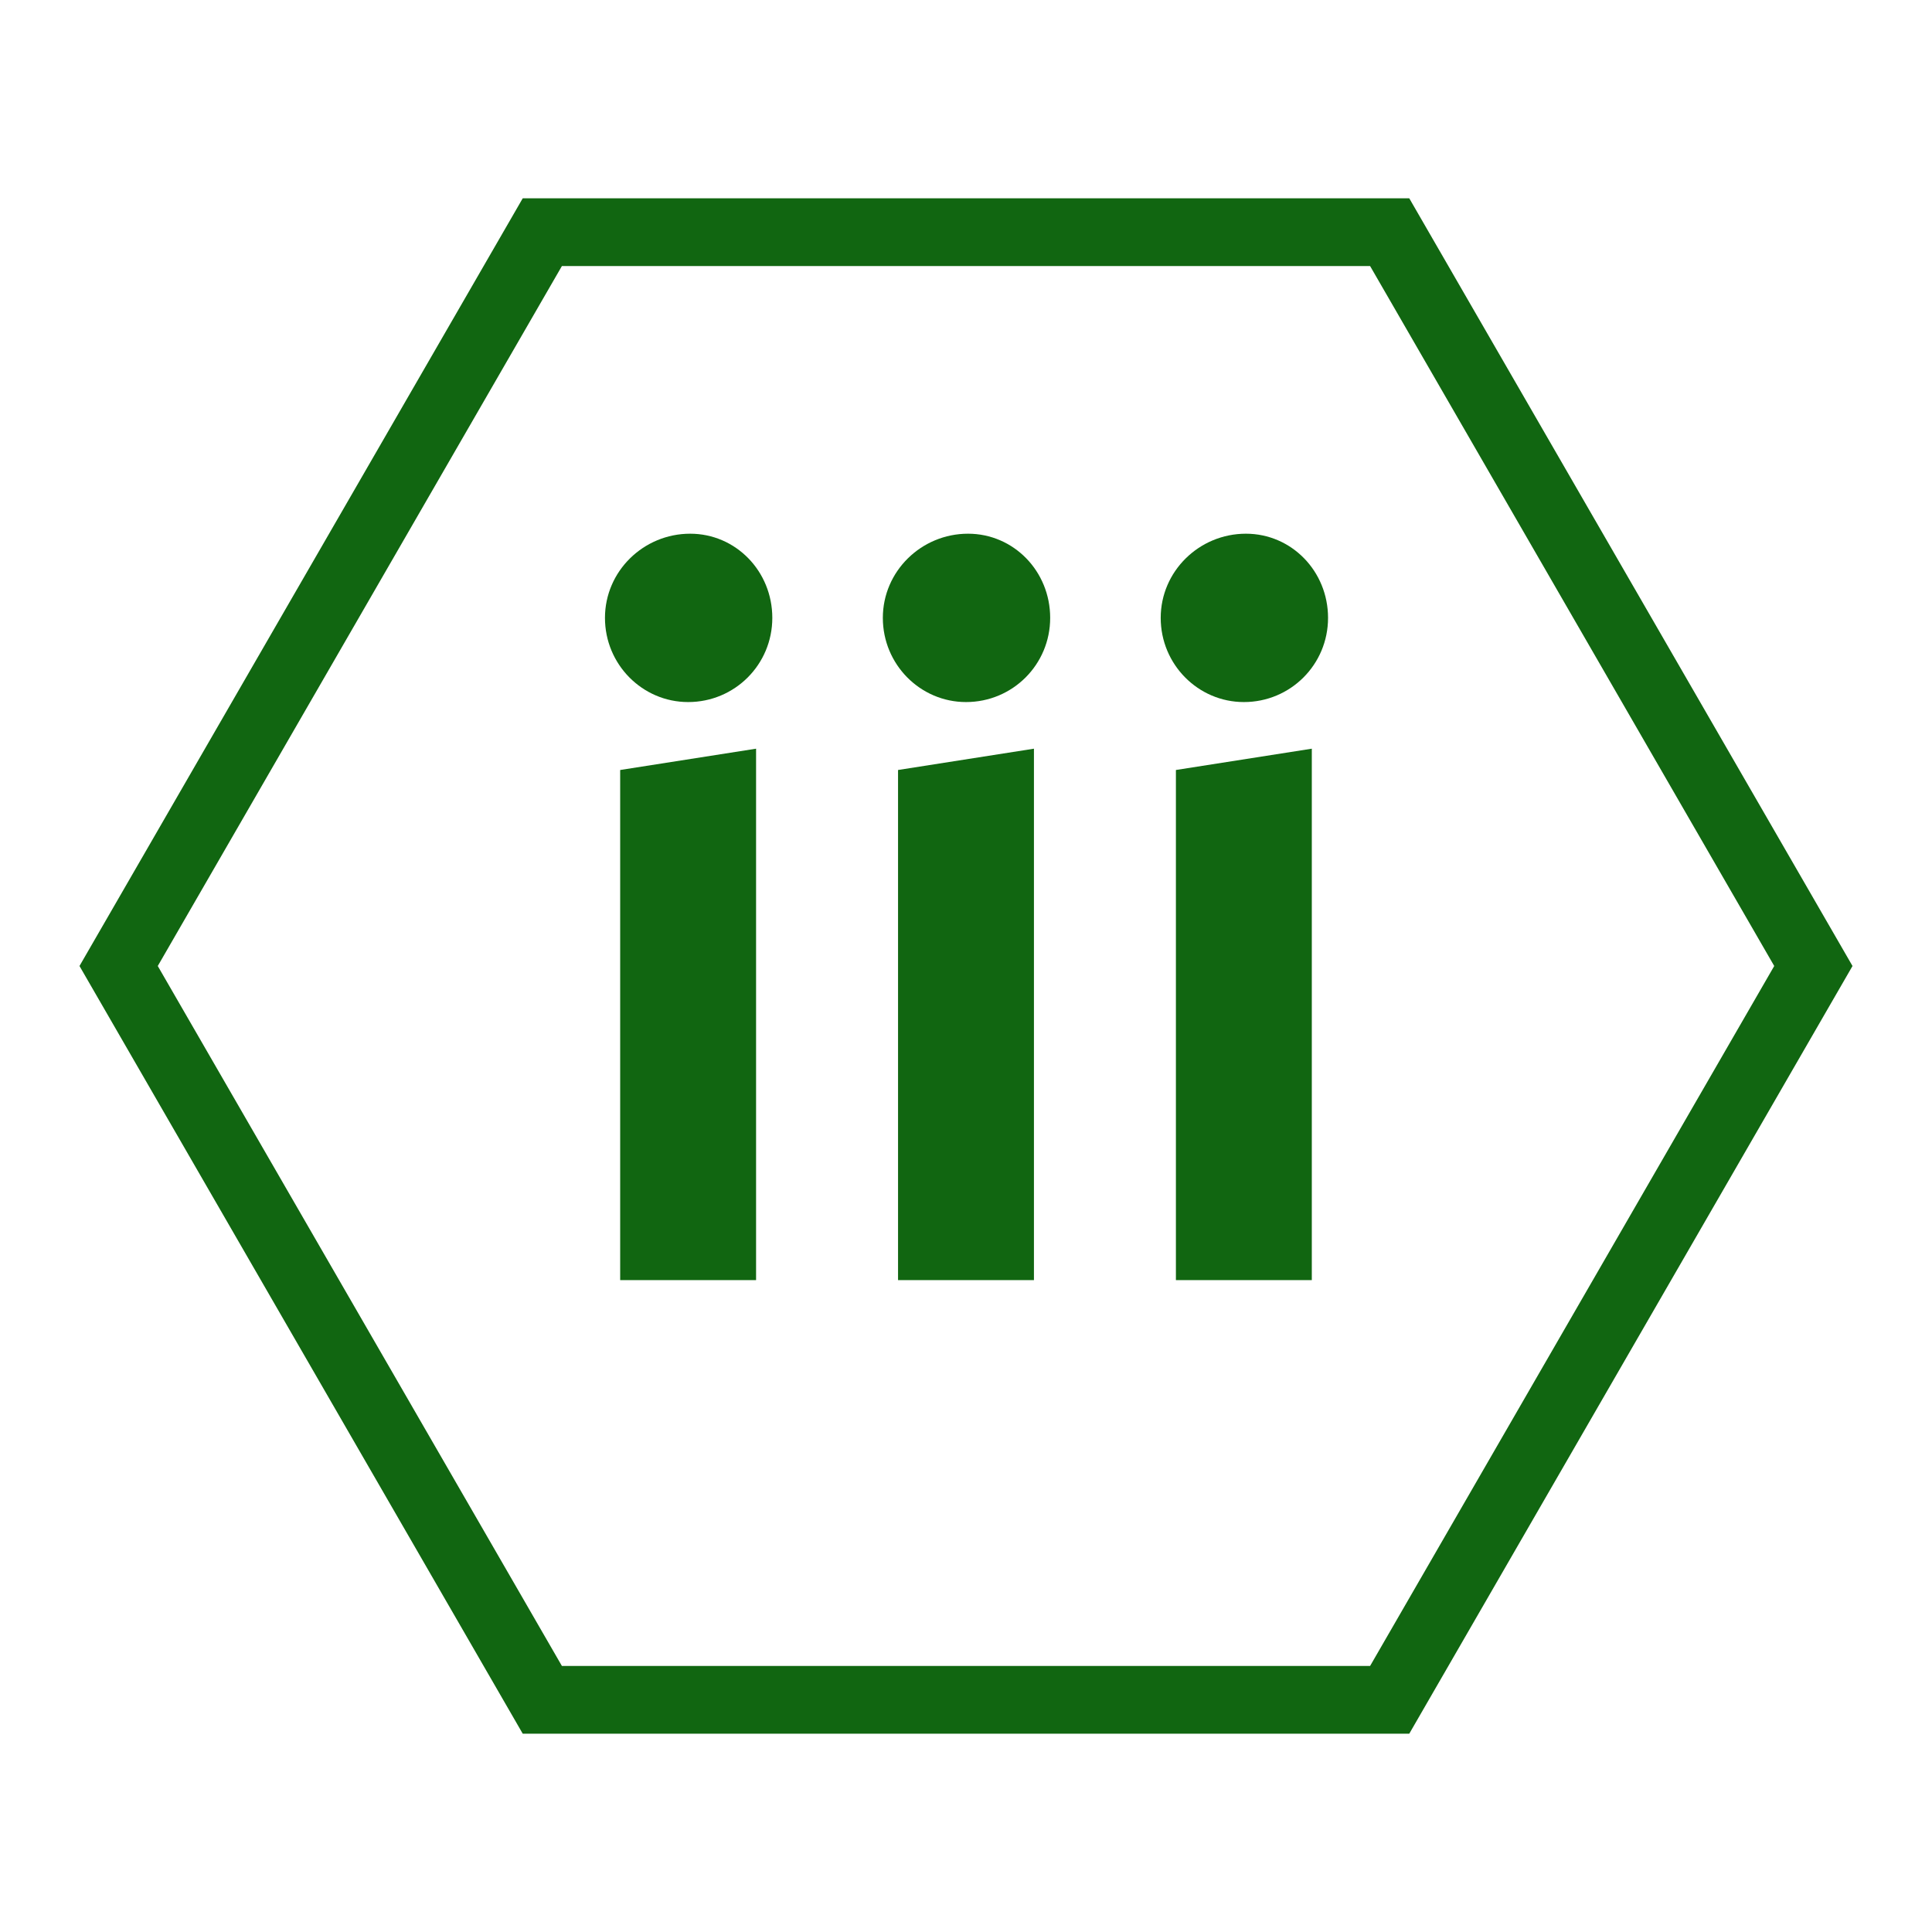 <svg id="todo1" class="todo2" version="1.1" xmlns="http://www.w3.org/2000/svg" xmlns:xlink="http://www.w3.org/1999/xlink" x="0" y="0" width="70" height="70" viewBox="-7 -7 114 114">
  <!-- Loaded SVG font from path "./svg-fonts/Enhanced-CharterRegular.svg" -->
  <path d="M 50,50 m -50,0 l 25,-43.3 l 50,0 l 25,43.3 l-25,43.3 l -50,0 z" stroke="#161" stroke-width="4" fill="none"/>
  <path style="fill: #161" d="M37.613,68.534l-8.019,0l0-30.1l8.019-1.257l0,31.356z  M38.571,29.459c0,2.753-2.214,4.967-4.967,4.967c-2.693,0-4.907-2.214-4.907-4.967s2.274-4.967,5.027-4.967c2.693,0,4.847,2.214,4.847,4.967zM54.009,68.534l-8.019,0l0-30.1l8.019-1.257l0,31.356z  M54.967,29.459c0,2.753-2.214,4.967-4.967,4.967c-2.693,0-4.907-2.214-4.907-4.967s2.274-4.967,5.027-4.967c2.693,0,4.847,2.214,4.847,4.967zM70.405,68.534l-8.019,0l0-30.1l8.019-1.257l0,31.356z  M71.363,29.459c0,2.753-2.214,4.967-4.967,4.967c-2.693,0-4.907-2.214-4.907-4.967s2.274-4.967,5.027-4.967c2.693,0,4.847,2.214,4.847,4.967z"/>
  <g/>
</svg>